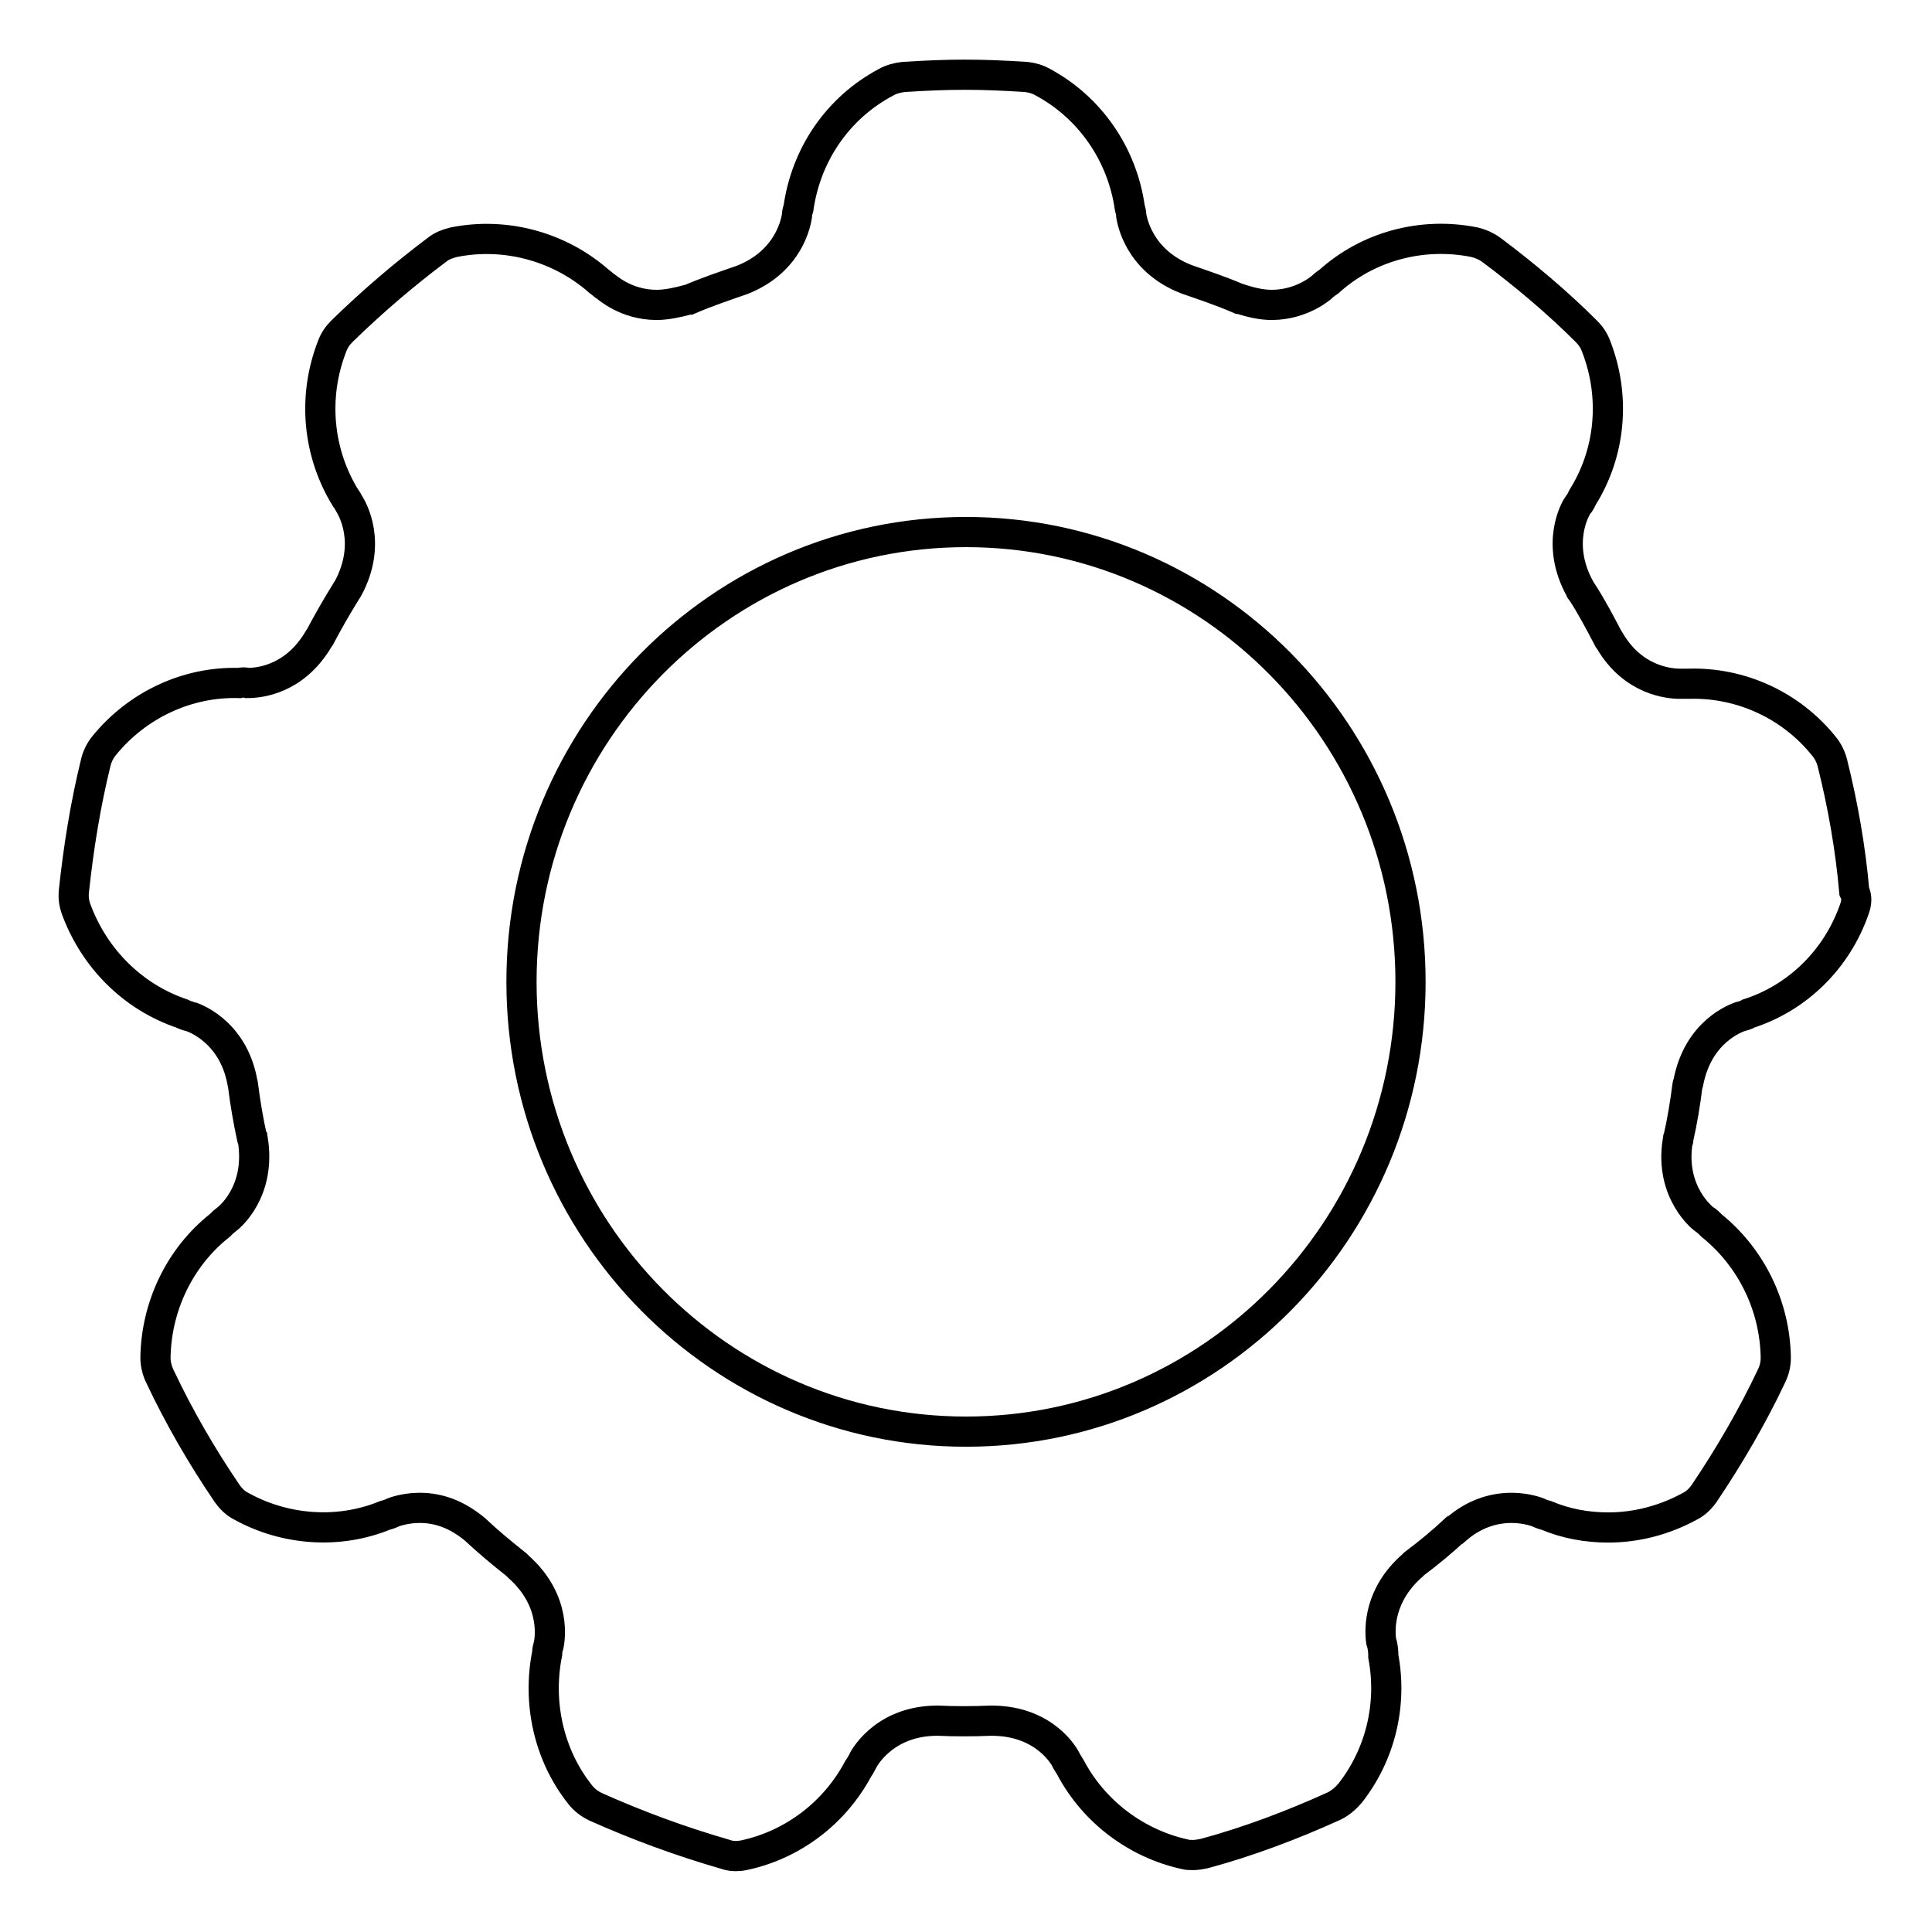 <?xml version="1.0" encoding="utf-8"?>
<!-- Svg Vector Icons : http://www.onlinewebfonts.com/icon -->
<!DOCTYPE svg PUBLIC "-//W3C//DTD SVG 1.1//EN" "http://www.w3.org/Graphics/SVG/1.1/DTD/svg11.dtd">
<svg version="1.1" xmlns="http://www.w3.org/2000/svg" xmlns:xlink="http://www.w3.org/1999/xlink" x="0px" y="0px" viewBox="0 0 256 256" enable-background="new 0 0 256 256" xml:space="preserve">
<g> <path stroke-width="4" fill-opacity="0" stroke="#000000"  d="M245.7,120.5c-2.3,6.6-7.5,11.7-14,13.8c-0.3,0.2-0.7,0.3-1.1,0.4c-0.5,0.2-5.6,1.9-6.9,8.8 c0,0.1-0.1,0.2-0.1,0.3c-0.3,2.4-0.7,4.8-1.2,7c0,0.2,0,0.3-0.1,0.4c-1.1,6.9,3.5,10.4,3.6,10.4c0.3,0.2,0.6,0.5,0.9,0.8 c5.2,4.2,8.4,10.6,8.5,17.5c0,0.9-0.2,1.7-0.6,2.5c-2.5,5.3-5.6,10.6-8.9,15.5c-0.5,0.7-1.1,1.3-1.9,1.7c-3.3,1.8-7,2.8-10.8,2.8 c-2.8,0-5.6-0.5-8.2-1.6c-0.4-0.1-0.7-0.2-1.1-0.4l0,0c0,0-1.5-0.6-3.5-0.6c-2.6,0-5.1,0.9-7.3,2.8c-0.1,0-0.1,0.1-0.2,0.1 c-1.6,1.5-3.4,3-5.4,4.5c-0.1,0.1-0.2,0.2-0.2,0.2c-4.5,3.9-4.4,8.4-4.2,10c0.2,0.6,0.3,1.3,0.3,2c0,0,0,0.1,0,0.1 c1.2,6.4-0.4,13-4.4,18.1c-0.6,0.7-1.3,1.3-2.1,1.7c-5.5,2.5-11.3,4.7-17.2,6.3c-0.5,0.1-1,0.2-1.5,0.2c-0.4,0-0.8,0-1.1-0.1 c-6.4-1.4-12-5.6-15.1-11.4c-0.2-0.3-0.4-0.7-0.6-1c-0.2-0.5-2.8-5.2-9.7-5.3c-0.1,0-0.2,0-0.4,0c-2.3,0.1-4.6,0.1-6.9,0 c-0.1,0-0.2,0-0.3,0c-7.1,0.1-9.7,5.3-9.7,5.4c-0.2,0.4-0.4,0.7-0.6,1c-3.1,5.8-8.6,10-15,11.4c-0.9,0.2-1.8,0.2-2.6-0.1 c-5.9-1.7-11.6-3.8-17.2-6.3c-0.8-0.4-1.5-0.9-2.1-1.7c-4.1-5.2-5.6-12.1-4.3-18.6c0-0.4,0.1-0.8,0.2-1.1c0.1-0.5,1.2-5.8-4-10.4 c-0.1-0.1-0.2-0.2-0.3-0.3c-1.9-1.5-3.7-3-5.3-4.5c0,0-0.1-0.1-0.1-0.1c-2.4-2-4.8-2.9-7.4-2.9c-2,0-3.5,0.6-3.5,0.6 c-0.4,0.2-0.7,0.3-1.1,0.4c-6.1,2.5-13.2,2-19-1.2c-0.8-0.4-1.4-1-1.9-1.7c-3.4-5-6.4-10.2-8.9-15.5c-0.4-0.8-0.6-1.7-0.6-2.5 c0.1-6.8,3.2-13.3,8.5-17.5c0.3-0.3,0.5-0.5,0.9-0.8c0.4-0.3,4.6-3.7,3.5-10.6c-0.1-0.1-0.1-0.2-0.1-0.2c-0.5-2.3-0.9-4.6-1.2-7 c0-0.2-0.1-0.3-0.1-0.5c-1.3-6.9-6.8-8.6-6.9-8.6c-0.4-0.1-0.7-0.2-1.1-0.4c-6.5-2.2-11.6-7.3-14-13.8c-0.3-0.8-0.4-1.6-0.3-2.5 c0.6-5.6,1.5-11.3,2.9-17c0.2-0.8,0.6-1.6,1.1-2.2c4.4-5.4,11-8.5,17.9-8.3c0.4-0.1,0.8-0.1,1.1,0c1.5,0,6.2-0.4,9.4-5.8 c0.1-0.1,0.1-0.2,0.2-0.3c1-1.9,2.2-4,3.5-6.1c0.1-0.1,0.1-0.2,0.2-0.3c3.3-6.1,0.5-10.7,0.2-11.2c-0.2-0.3-0.3-0.6-0.5-0.8 c-3.7-6-4.4-13.4-1.8-20.1c0.3-0.8,0.7-1.4,1.3-2c4-3.9,8.2-7.5,12.6-10.8c0.6-0.5,1.4-0.8,2.2-1c6.9-1.4,14.1,0.6,19.3,5.2 c0.3,0.2,0.6,0.5,0.9,0.7c0.1,0,2.6,2.4,6.7,2.4c1.3,0,2.7-0.3,4.2-0.7c0,0,0.1,0,0.1,0c2.3-1,4.7-1.8,7-2.6 c6.4-2.5,7.2-7.9,7.3-8.5c0-0.4,0.1-0.7,0.2-1c1-7.1,5.2-13.3,11.6-16.7c0.7-0.4,1.5-0.6,2.3-0.7c6.2-0.4,10.1-0.4,16.3,0 c0.8,0.1,1.5,0.3,2.2,0.7c6.3,3.4,10.5,9.6,11.5,16.6c0.1,0.4,0.2,0.7,0.2,1.1c0.1,0.5,0.9,5.9,7.3,8.4l0,0c2.3,0.8,4.7,1.6,7,2.6 c0,0,0,0,0.1,0c1.5,0.5,2.9,0.8,4.2,0.8c4.1,0,6.7-2.4,6.7-2.4c0.3-0.3,0.6-0.5,0.9-0.7c5.2-4.7,12.4-6.6,19.3-5.2 c0.8,0.2,1.5,0.5,2.2,1c4.4,3.3,8.7,6.9,12.6,10.8c0.6,0.6,1,1.2,1.3,2c2.6,6.7,1.9,14.1-1.8,20c-0.2,0.4-0.3,0.7-0.6,1 c-0.3,0.4-3.1,5.1,0.3,11.2c0,0.1,0.1,0.2,0.2,0.3c1.3,2,2.4,4.1,3.5,6.2c0.1,0.1,0.1,0.2,0.2,0.3c3.1,5.3,7.9,5.7,9.3,5.7 c0.4,0,0.8,0,1.2,0c6.8-0.2,13.5,2.8,17.9,8.3c0.5,0.6,0.9,1.4,1.1,2.2c1.4,5.6,2.4,11.3,2.9,17C246.1,118.9,246,119.7,245.7,120.5 z M128,70.5c-32.5,0-58.9,26.7-58.9,59.6c0,32.9,26.4,59.6,58.9,59.6c32.5,0,58.9-26.7,58.9-59.6C186.9,97.2,160.5,70.5,128,70.5z" /></g>
</svg>